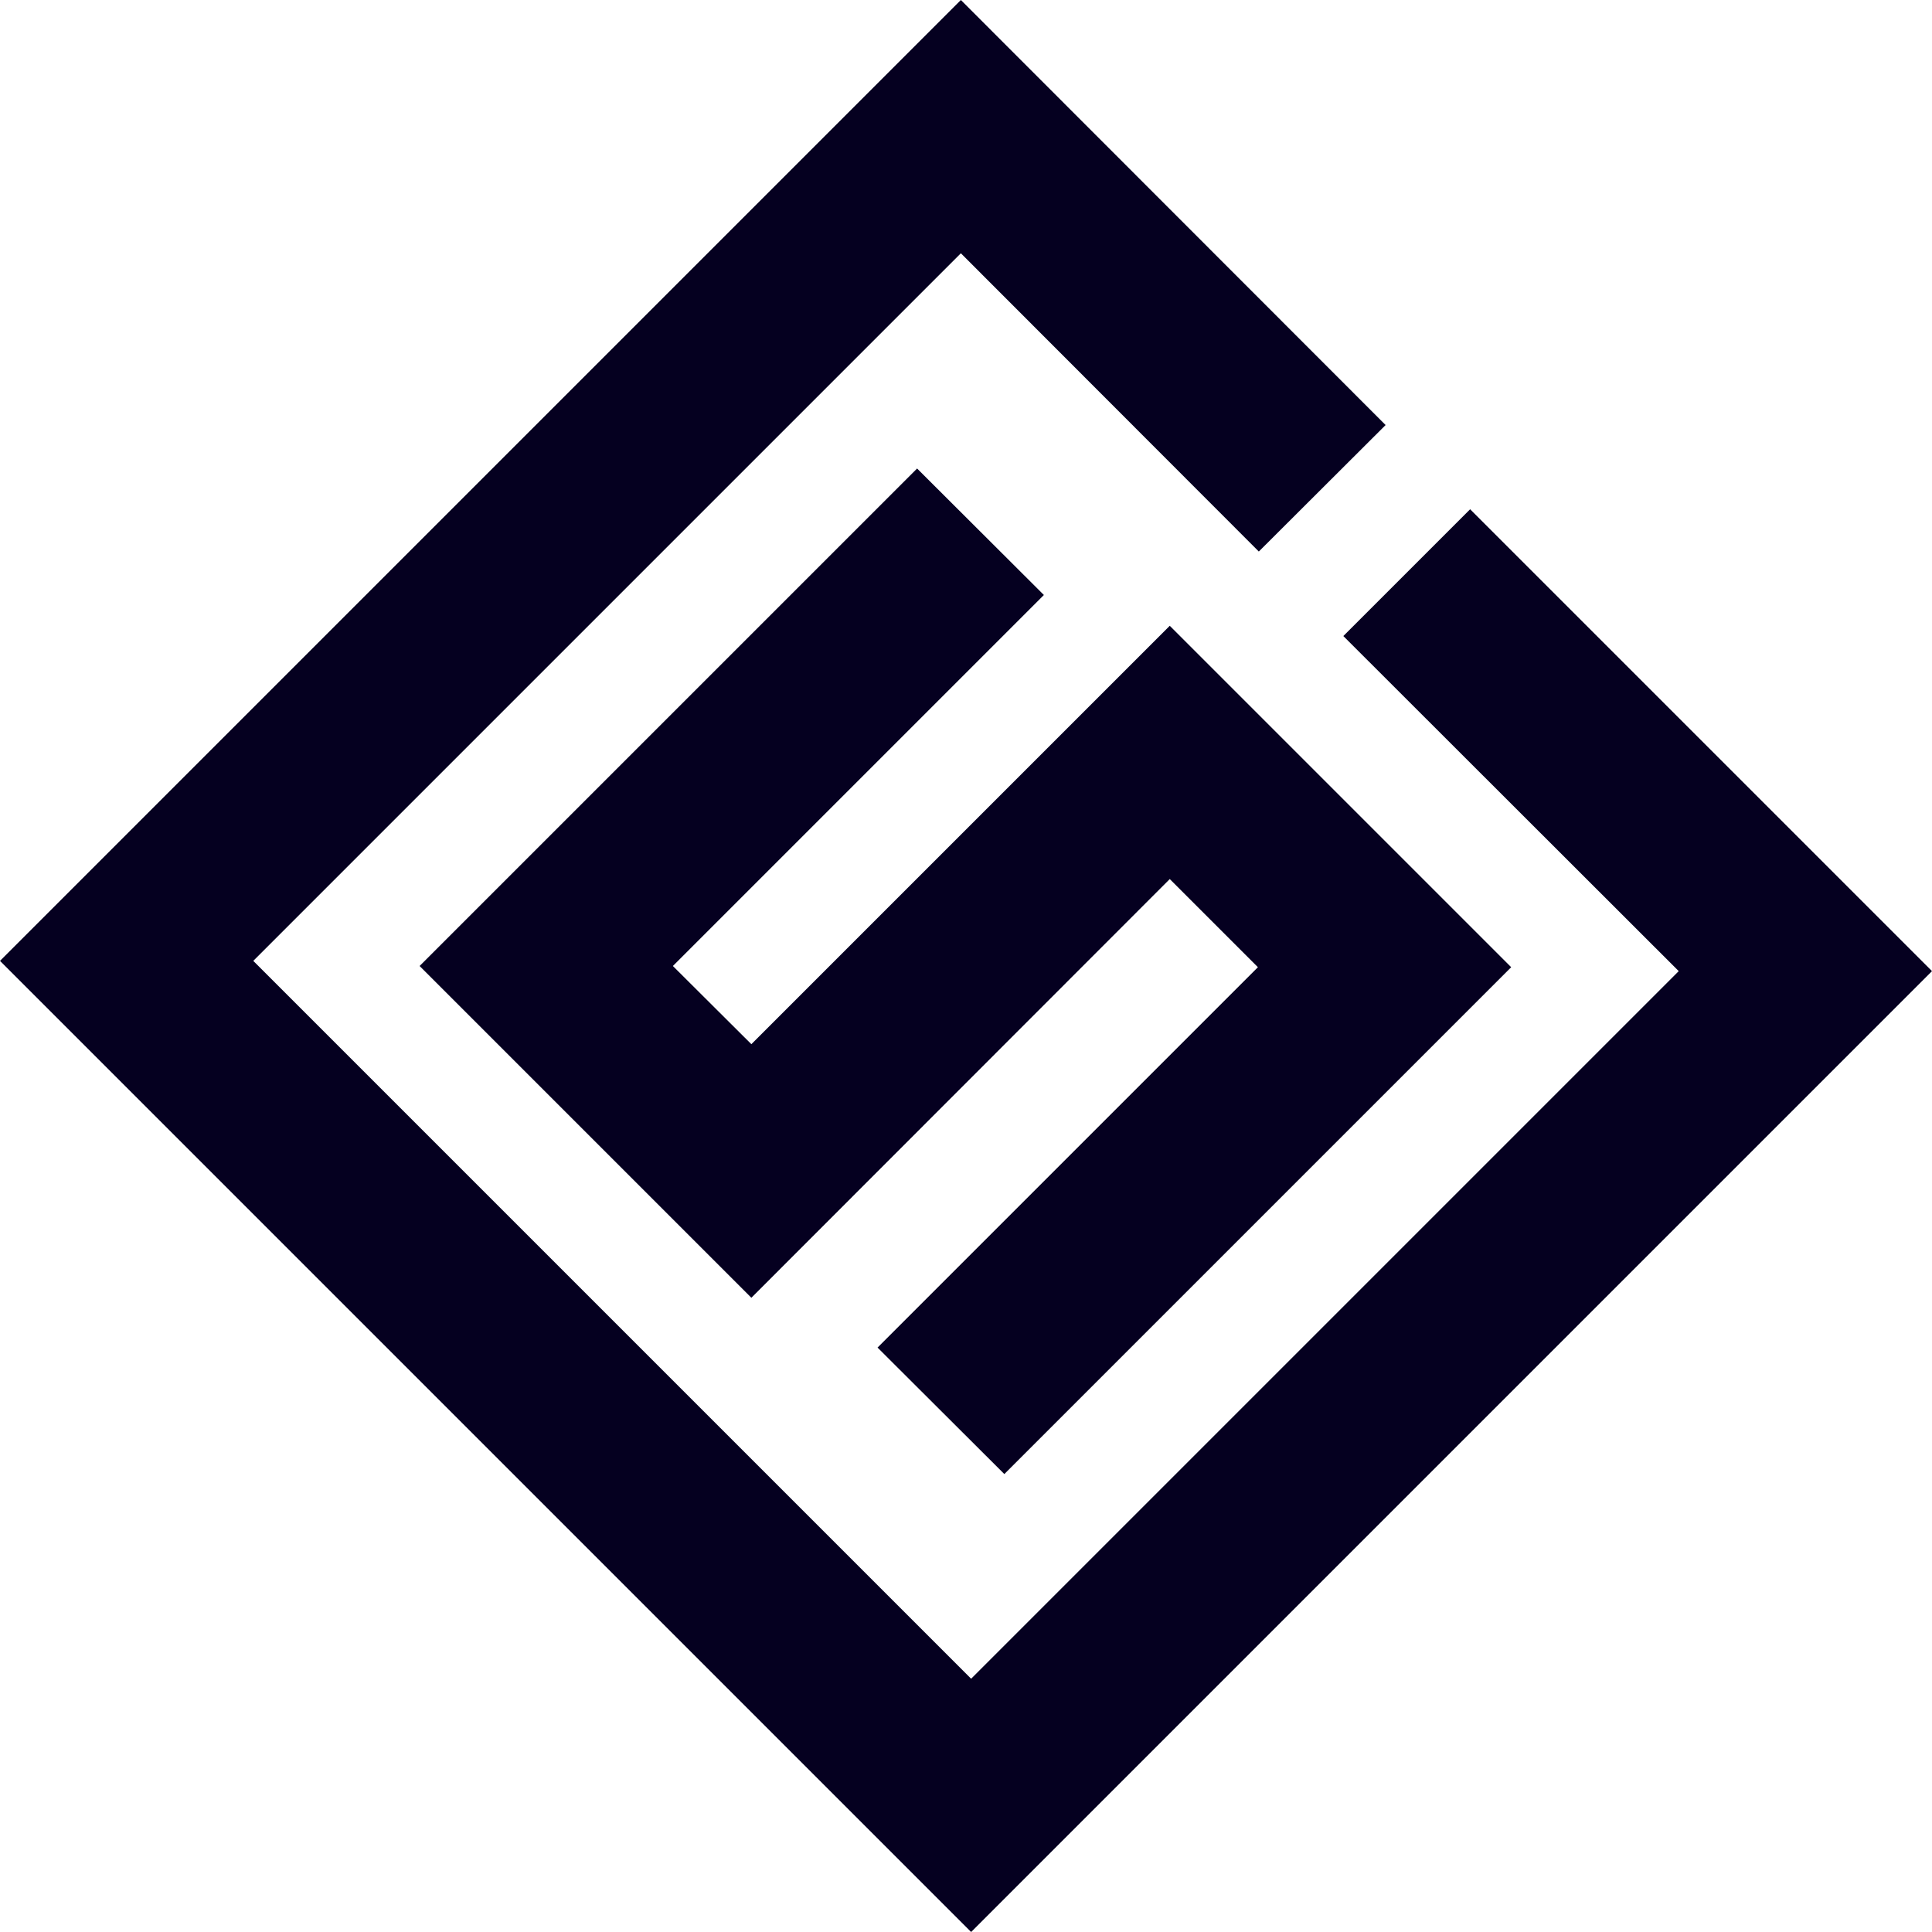 <svg xmlns="http://www.w3.org/2000/svg" id="Layer_2" data-name="Layer 2" viewBox="0 0 64 64"><defs><style>.cls-1{fill:#050020}</style></defs><g id="Layer_1-2" data-name="Layer 1"><path d="m33.27 48.83 16.79-16.79-11.31-11.31-13.86 13.86-2.6-2.59 12.29-12.29-4.2-4.19L13.9 32l10.99 10.99 13.86-13.87 2.92 2.92-12.6 12.6 4.2 4.19z" class="cls-1"/><path d="m48.7 16.87-4.2 4.2 11.11 11.1-23.44 23.44L8.39 31.83 31.83 8.39l9.87 9.88 4.2-4.19L31.83 0 0 31.83 32.17 64 64 32.17l-15.3-15.3z" class="cls-1"/></g></svg>